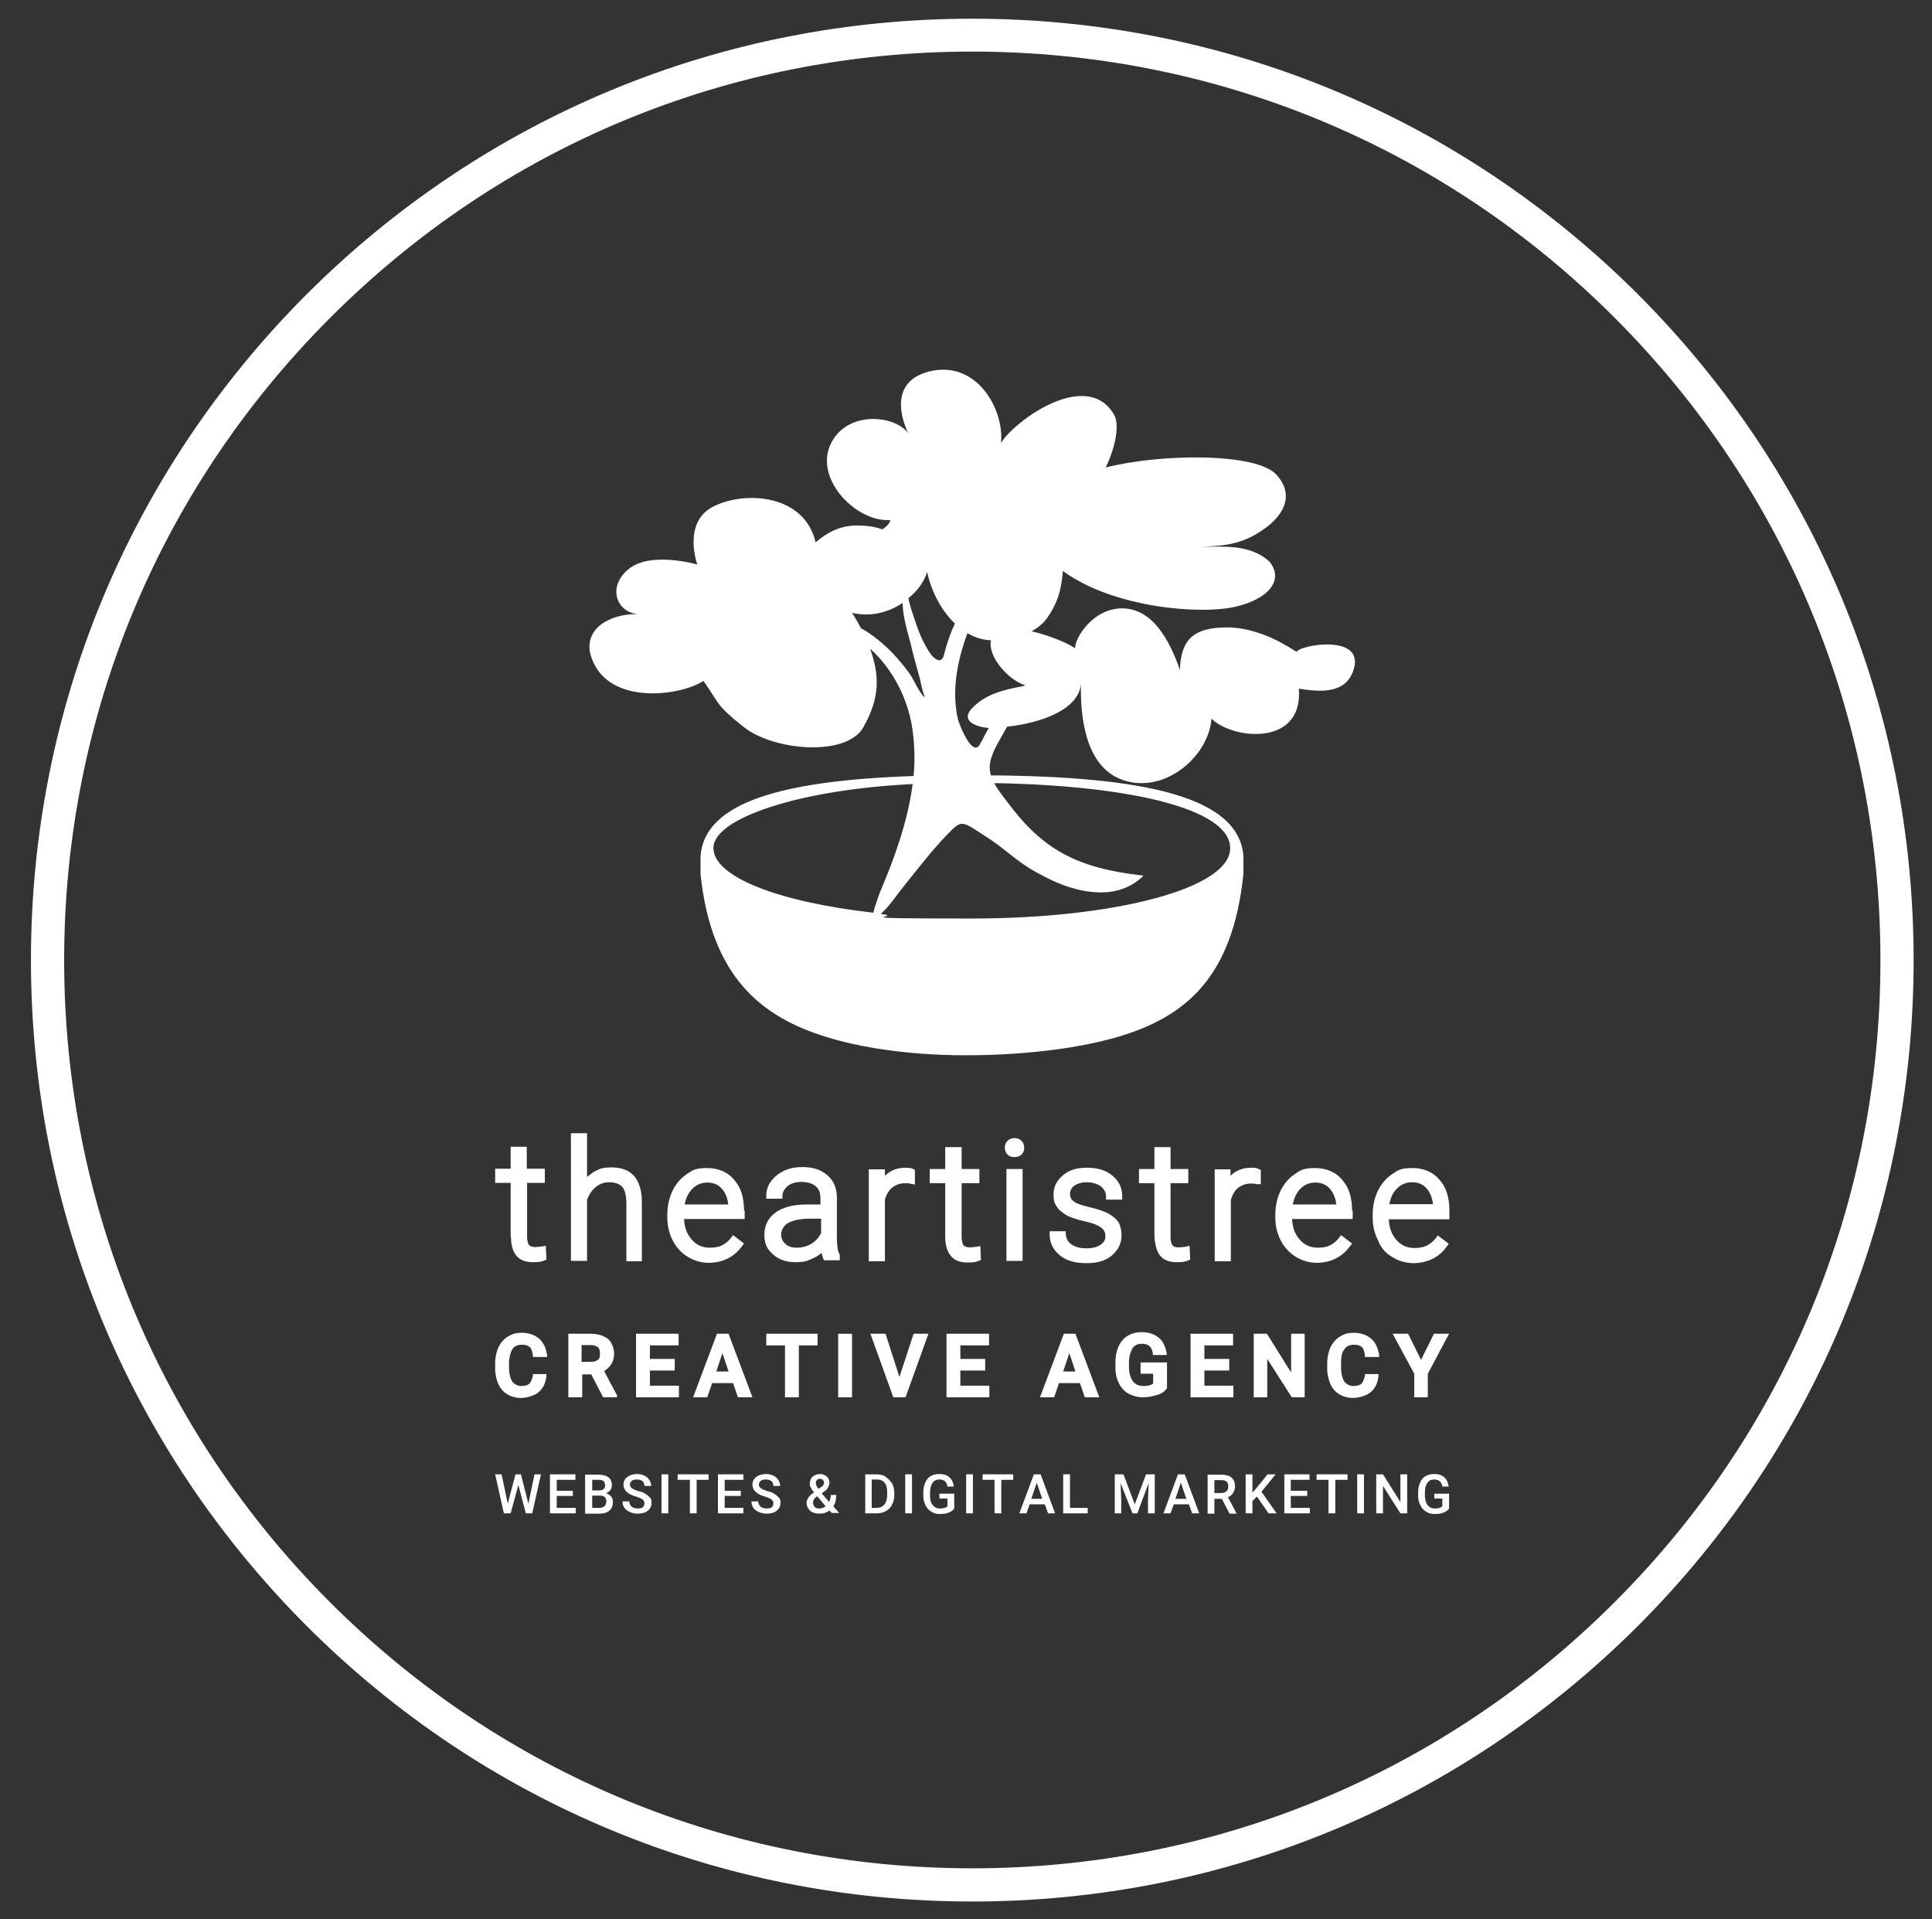 <svg xmlns="http://www.w3.org/2000/svg" id="Layer_1" viewBox="0 0 599.3 595.3"><rect x="0" y="0" width="599.3" height="595.3" fill="#333333" stroke="none"/><defs><style>      .st0 {        fill: #fff;      }    </style></defs><path class="st0" d="M508.1,91.3C452.9,36.2,379.6,5.8,301.6,5.8s-151.3,30.4-206.5,85.5C40,146.5,9.6,219.8,9.6,297.8s30.4,151.3,85.5,206.5c55.1,55.1,128.5,85.5,206.5,85.5s151.3-30.4,206.5-85.5c55.1-55.1,85.5-128.5,85.5-206.5s-30.4-151.3-85.5-206.5ZM500.8,497c-53.2,53.2-124,82.5-199.2,82.5s-146-29.3-199.2-82.5c-53.2-53.2-82.5-124-82.5-199.2s29.3-146,82.5-199.2c53.2-53.3,123.9-82.6,199.2-82.6s146,29.3,199.2,82.5c53.2,53.2,82.5,124,82.5,199.2.1,75.3-29.2,146.1-82.5,199.3Z"></path><path class="st0" d="M218.2,211.2c4.9,6.8,3.4,7.1,12.5,14.3,9.1,7.3,31.8,9.4,37.1.1,5.3-9.4,5-16.2,2.1-24.4,6.9,6.2,11.2,14.8,12.8,23,1,5.5,1.2,11,.7,16.5-40.7,1.4-64.8,8.1-66.1,24.8h0v5.6c3.3,31.8,18.8,44.3,38.9,50.5,20.2,6.3,43.4,5.7,45.3,5.7h0c1.9,0,26,0,45.3-5.7,21.3-6.3,35.6-18.7,38.9-50.5v-5.6c-1.4-18.3-30.3-24.6-78.3-25-.9-2.8-.3-5.7,2.3-10.3.8-1.4,1.7-3.1,2.7-4.8,11-1.2,22.4-5.5,22.9-13.4-.2,9.6,1.1,24.9,11.9,29.5,13.1,5.6,27.7-6.4,28.6-18.6,6.5,6.5,28.5,8.8,27.1-9.3,7.2,1.2,14.5,1.4,16.9-5.6,4-11.7-16.9-7.9-17.6-5.8-1.8-1.1-11.1-7.6-21.6-7.6s-14.3,3.9-14.6,13.2c-3.3-9.6-8.7-19.1-17.9-19.1s-14.8,9.4-14.6,12.4c-2-1.5-7.9-4-13.5-5.3,1.9-1,3.6-2.4,4.9-4.2,2.9-4.3,4.3-8,4.8-14.5,15.7,11.5,42.7,13.6,53.5,11.1s15.1-8.6,10.5-14.1c-6.2-5.4-14-4.5-21.2-4.5,8-.3,13.3-.9,20-5.8,4.6-3.3,9.7-9.6,3.5-16.5-6.2-7-36.2-6.6-53-2.3,2.4-4.9,4.7-12.9,2.5-16.5-8.4-14.2-30.7,1.9-35,8.9,1.1-10.1-7.3-25.8-22.2-22.2-14.8,3.7-6.5,19.3-6.5,19.3-3.8-5.7-19.2-7.5-24.2,3.4s8.2,24.2,18.6,23.4c-.2,1-1.1,2-2.5,2.9-1.7-.6-3.5-1-5.3-1.1-6.7-.6-10.8,1.3-15.4,5.1-3.4-14.7-21.5-16.1-31.5-11.2-10,4.8-5.2,18.1-5.2,18.1,0,0-14.5-4.2-21.3,1.4-6.8,5.6-3.7,13.5,3,14-6.4-.3-16.5,2.9-15,11.9,4.2,17,28.2,13.5,35.2,8.8ZM270.9,283.1c-29.1-3.3-49.6-11-49.6-20.1s26.4-18.1,61.8-19.8c-1.5,11.5-5.6,22.9-10.2,33.7-.1.3-1.5,4-2,6.2ZM321.9,270.8c6.5,3.6,13.1,6.1,20.1,6,8.3-.1,12.7-5.2,12.7-5.2-20.6-2.3-31.2-8-42.2-22.8-1.8-2.3-3.2-4.2-4.1-5.9,41,.7,73.2,7.7,73.2,20.2s-35.9,21.8-80.1,21.8-19.5-.5-28.3-1.4c2.8-2.5,5-6,7.3-8.8,4.2-5.2,8.3-10.6,13-15.5,4.9-5.1,4.6-4.7,11.9,0,6.7,4.2,9.2,7.6,16.5,11.6ZM300.1,196.4c2.2,1.3,4.7,2.1,7.3,2.2-1.1,5.1,5.5,12.4,10.5,13.9,0,.1-.3.2-.4.3-7.2,1.3-11.9,2.8-15.7,6.6-4.3,4.2,1,6.1,4.9,6.4-.9,1.6-1.8,3.4-2.8,5.2-.4.6-.8.9-1.2.9-2.4,0-5.3-7.8-5.5-8.6-2.1-8.9-.3-18.3,2.9-26.9ZM287.6,177.4c1.2,5.7,4.2,11.8,8.6,16-1.4,3-2.5,6.2-3.3,9.4-.3,1.4-.9,2-1.6,2s-2-1-2.8-2.2c-2.3-3.4-3.8-7.3-5-11.1-.5-1.6-1.4-3.9-1.7-6,2.7-2.1,4.8-4.9,5.8-8.1ZM268.7,190.6c3.9,0,7.9-1.3,11.3-3.6,0,4.6,2,10.6,2.4,12.3.9,3.9,2,7.9,3.1,11.8,0,.4,1.1,5.1,1.5,5.2-1.3-.3-3.9-6.1-4.6-7-3.5-4.9-7.8-9.6-13.1-13.1-.7-.5-1.4-.9-2.2-1.3-.9-1.7-1.8-3.3-2.8-4.8,1.4.3,2.9.5,4.4.5Z"></path><g><g><path class="st0" d="M159,418.4c.6-.9,1.6-1.3,2.9-1.3s1.9.3,2.4.7c.6.5.8,1.4,1,2.6v.5h4.4v-.6c-.3-2.1-1.1-3.9-2.5-5.1s-3.2-1.8-5.3-1.8-3.1.4-4.4,1.2c-1.2.7-2.2,1.9-2.9,3.3-.6,1.4-1,3.1-1,4.9v1.8c0,1.8.4,3.4,1,4.7.6,1.4,1.6,2.5,2.8,3.2,1.2.7,2.6,1.1,4.2,1.1s4.1-.6,5.5-1.8c1.4-1.2,2.2-2.9,2.4-5v-.6c0,0-4.2,0-4.2,0v.5c-.3,1.2-.6,2-1.1,2.5-.6.5-1.4.7-2.5.7s-2.1-.5-2.8-1.4c-.6-1-1-2.4-1-4.4v-1.7c.1-1.6.5-3.1,1.1-4Z"></path><path class="st0" d="M189.5,423.3c.6-.9,1-2,1-3.4s-.6-3.5-1.9-4.6c-1.3-1-3.1-1.6-5.3-1.6h-7v19.7h4.3v-7.1h2.8l3.7,7.1h4.3v-.6l-4-7.5c.8-.6,1.6-1.2,2.1-2ZM185.4,421.8c-.6.5-1.3.6-2.2.6h-2.8v-5.2h2.9c1,0,1.8.3,2.2.7.5.5.6,1.1.6,1.9s0,1.6-.7,2Z"></path><polygon class="st0" points="210.5 417.3 210.5 413.7 197.3 413.7 197.3 433.4 210.6 433.4 210.6 429.8 201.6 429.8 201.6 425.1 209.3 425.1 209.3 421.5 201.6 421.5 201.6 417.3 210.5 417.3"></polygon><path class="st0" d="M228.9,433.4h4.5l-7.4-19.7h-3.6l-7.4,19.7h4.4l1.5-4.4h6.5l1.5,4.4ZM222.2,425.4l1.9-5.7,1.9,5.7h-3.8Z"></path><polygon class="st0" points="253.6 413.7 237.7 413.7 237.7 417.3 243.5 417.3 243.5 433.4 247.8 433.4 247.8 417.3 253.6 417.3 253.6 413.7"></polygon><rect class="st0" x="260" y="413.7" width="4.3" height="19.7"></rect><polygon class="st0" points="288 413.7 283.4 413.7 279 427.1 274.7 413.7 270 413.7 277.1 433.4 280.9 433.4 288 413.7"></polygon><polygon class="st0" points="306.9 429.8 297.9 429.8 297.9 425.1 305.6 425.1 305.6 421.5 297.9 421.5 297.9 417.3 306.8 417.3 306.8 413.7 293.6 413.7 293.6 433.4 306.9 433.4 306.9 429.8"></polygon><path class="st0" d="M330,413.7l-7.4,19.7h4.4l1.5-4.4h6.5l1.5,4.4h4.5l-7.4-19.7h-3.6ZM329.8,425.4l1.9-5.7,1.9,5.7h-3.8Z"></path><path class="st0" d="M362,430.7v-.2c0,0,0-7.9,0-7.9h-8.2v3.5h3.9v3c-.6.6-1.7.8-3.1.8s-2.4-.5-3.2-1.5c-.7-1-1.2-2.5-1.2-4.4v-1.4c0-1.9.5-3.3,1.1-4.4.6-.9,1.6-1.4,2.9-1.4,2,0,3.1.9,3.4,3v.5h4.3v-.6c-.4-2-1.1-3.7-2.5-4.8-1.3-1.1-3.1-1.7-5.3-1.7s-4.6.8-6,2.6c-1.4,1.7-2.1,4-2.1,7v1.5c0,1.9.4,3.4,1.1,4.8s1.7,2.5,3,3.2,2.8,1.1,4.4,1.1,3.1-.3,4.3-.7c1.3-.3,2.4-1,3.1-2Z"></path><polygon class="st0" points="373.6 425.1 381.3 425.1 381.3 421.5 373.6 421.5 373.6 417.3 382.5 417.3 382.5 413.7 369.3 413.7 369.3 433.4 382.6 433.4 382.6 429.8 373.6 429.8 373.6 425.1"></polygon><polygon class="st0" points="400.5 425.7 393 413.7 388.9 413.7 388.9 433.4 393.1 433.4 393.1 421.5 400.7 433.4 404.7 433.4 404.7 413.7 400.5 413.7 400.5 425.7"></polygon><path class="st0" d="M417.1,418.4c.6-.9,1.6-1.3,2.9-1.3s1.9.3,2.4.7c.6.5.8,1.4,1,2.6v.5h4.4v-.6c-.3-2.1-1.1-3.9-2.5-5.1s-3.2-1.8-5.3-1.8-3.1.4-4.4,1.2c-1.2.7-2.2,1.9-2.9,3.3-.6,1.4-1,3.1-1,4.9v1.8c0,1.8.4,3.3,1,4.7.6,1.4,1.6,2.5,2.8,3.2,1.2.7,2.6,1.1,4.2,1.1s4.1-.6,5.5-1.8c1.4-1.2,2.2-2.9,2.4-5v-.6c0,0-4.2,0-4.2,0v.5c-.3,1.2-.6,2-1.1,2.5-.6.5-1.4.7-2.5.7s-2.1-.5-2.8-1.4c-.6-.9-1-2.4-1-4.4v-1.7c0-1.6.3-3.1,1.1-4Z"></path><polygon class="st0" points="440.8 421.8 436.8 413.7 432 413.7 438.7 426.1 438.7 433.4 442.9 433.4 442.9 426.1 449.5 413.7 444.8 413.7 440.8 421.8"></polygon></g><g><path class="st0" d="M158.5,383.7c0,2.5.6,4.4,1.6,5.7,1.1,1.4,2.9,2.1,5.2,2.1s2.6-.2,3.5-.5l.7-.3-.2-4.3-1.1.2c-1.3.2-1.9.2-2.2.2-1.3,0-1.7-.5-1.9-.6-.4-.6-.6-1.5-.6-2.7v-16.6h5.5v-4.4h-5.6v-6.8h-5v6.8h-4.8v4.4h4.8v16.8h0Z"></path><path class="st0" d="M194.2,391.2h4.9v-18.4c0-3.4-.8-6.1-2.3-7.9-1.6-1.9-4-2.8-7.1-2.8s-3.8.5-5.5,1.4c-.7.5-1.5,1-2.1,1.6v-13.6h-5v39.6h5v-18.9c.6-1.7,1.5-3,2.7-4s2.6-1.5,4.2-1.5,3.2.5,4,1.4,1.2,2.5,1.3,4.6v18.5h0Z"></path><path class="st0" d="M230.8,375.5c0-4.1-1-7.3-3.1-9.6-2-2.4-4.9-3.6-8.4-3.6s-4.4.6-6.3,1.9-3.4,3.1-4.4,5.2-1.6,4.6-1.6,7.3v1c0,2.6.6,5,1.7,7.1s2.7,3.9,4.6,5c1.9,1.2,4.2,1.9,6.7,1.9,4.4-.1,7.8-1.9,10.2-5.2l.6-.8-3.4-2.6-.6.8c-.8,1.1-1.9,1.9-2.9,2.4s-2.3.7-3.7.7c-2.3,0-4.2-.8-5.7-2.6-1.5-1.7-2.2-3.8-2.3-6.3h18.8v-2.6h-.2ZM212.4,373.6c.3-1.9,1.1-3.5,2.2-4.7,1.3-1.4,2.9-2.1,4.8-2.1s3.4.6,4.6,2c1.1,1.3,1.7,2.9,1.9,4.8h-13.5Z"></path><path class="st0" d="M259.6,384v-12.5c0-3-1-5.3-3-7-1.9-1.7-4.4-2.5-7.7-2.5s-5.7.8-7.9,2.5c-2.2,1.8-3.3,3.9-3.3,6.3v1h5c0,.1,0-.9,0-.9,0-1.1.6-2.1,1.6-3,1.1-.9,2.6-1.3,4.4-1.3s3.4.5,4.4,1.4,1.4,2.1,1.4,3.7v1.9h-4.3c-4,0-7.2.8-9.5,2.4-2.4,1.7-3.6,4.1-3.6,7s.9,4.5,2.7,6.1c1.8,1.6,4.1,2.4,6.9,2.4s3.8-.4,5.5-1.2c1-.5,1.9-1,2.7-1.7,0,.6.3,1.2.4,1.7l.3.6h4.9v-1.7c-.6-.9-.9-2.8-.9-5.2ZM251.9,385.7c-1.4.8-3,1.3-4.7,1.3s-2.7-.4-3.6-1.2c-.8-.7-1.3-1.8-1.3-2.9s.6-2.5,1.9-3.4c1.5-.9,3.6-1.4,6.3-1.5h4.2v4.5h0c-.7,1.3-1.6,2.4-2.9,3.2Z"></path><path class="st0" d="M269.5,362.6v28.6h5v-19.1c.5-1.7,1.3-3,2.3-3.8,1.1-.8,2.4-1.3,4-1.3s1.2.1,1.8.2l1.2.2v-4.5c0,0-.5-.3-.5-.3-.6-.3-1.4-.4-2.3-.4-2.7,0-4.8.8-6.5,2.5v-2h-5Z"></path><path class="st0" d="M294.9,389.5c1.1,1.4,2.9,2.1,5.2,2.1s2.6-.2,3.5-.5l.7-.3-.2-4.3-1.1.2c-1.3.2-1.9.2-2.2.2-1.3,0-1.7-.5-1.9-.6-.4-.6-.6-1.5-.6-2.7v-16.6h5.5v-4.4h-5.5v-6.8h-5.1v6.8h-4.8v4.4h4.8v16.6c0,2.6.6,4.5,1.7,5.9Z"></path><path class="st0" d="M316.9,353.9c-1.1-1.2-3.3-1.2-4.4,0-.6.6-.8,1.3-.8,2.1s.3,1.6.8,2.1c.6.6,1.3.8,2.2.8s1.7-.3,2.2-.8c.6-.6.8-1.3.8-2.1s-.2-1.5-.8-2.1Z"></path><rect class="st0" x="312.2" y="362.6" width="5" height="28.5"></rect><path class="st0" d="M347.9,383.2c0-1.5-.3-2.9-.9-4-.7-1.1-1.8-2-3.2-2.8-1.4-.7-3.3-1.4-6-2-3-.7-4.4-1.4-4.9-1.9-.7-.6-1-1.2-1-2.2s.5-1.9,1.3-2.5c1-.7,2.3-1.1,4-1.1s3.2.5,4.3,1.3c1,.8,1.6,1.9,1.6,3.1v1h5v-1c0-2.7-1-4.8-3.1-6.5-1.9-1.6-4.5-2.4-7.8-2.4s-5.4.7-7.3,2.2c-2,1.6-3.1,3.6-3.1,6s.4,2.9,1.1,4,1.9,1.9,3.2,2.7c1.4.6,3.2,1.3,5.7,1.8,2.2.5,3.8,1.1,4.8,1.9.9.6,1.3,1.6,1.3,2.7s-.5,1.9-1.5,2.6c-1.1.7-2.5,1.1-4.4,1.1s-3.5-.4-4.6-1.2c-1.1-.7-1.7-1.9-1.8-3.2v-.9h-5v1c0,2.6,1.1,4.8,3.2,6.5s4.8,2.4,8.2,2.4,5.7-.7,7.7-2.2c2.1-1.8,3.2-3.8,3.2-6.4Z"></path><path class="st0" d="M359.8,389.4c1.1,1.4,2.9,2.1,5.2,2.1s2.6-.2,3.5-.5l.7-.3-.2-4.3-1.2.3c-1.3.2-1.9.2-2.2.2-1.3,0-1.7-.5-1.9-.6-.4-.6-.6-1.5-.6-2.7v-16.6h5.5v-4.4h-5.5v-6.8h-5v6.8h-4.8v4.4h4.8v16.6c.2,2.6.7,4.5,1.7,5.8Z"></path><path class="st0" d="M389.9,367.3h1.2c0,.1,0-4.4,0-4.4l-.6-.3c-.6-.3-1.4-.4-2.3-.4-2.7,0-4.8.8-6.5,2.5v-2h-4.9v28.5h5v-19c.5-1.7,1.2-2.9,2.3-3.8,1.1-.8,2.4-1.3,4-1.3.6,0,1.1,0,1.7.2Z"></path><path class="st0" d="M419.4,375.5c0-4.1-1-7.3-3.1-9.6-2-2.4-4.9-3.6-8.4-3.6s-4.4.6-6.3,1.9-3.4,3.1-4.4,5.2-1.6,4.6-1.6,7.3v1c0,2.6.6,5,1.7,7.1s2.7,3.8,4.6,5,4.2,1.9,6.7,1.9c4.4-.1,7.8-1.9,10.2-5.2l.6-.8-3.4-2.6-.6.8c-.8,1.1-1.9,1.9-2.9,2.4s-2.3.7-3.7.7c-2.3,0-4.2-.8-5.7-2.6-1.5-1.7-2.2-3.8-2.3-6.3h18.8v-2.6h-.2ZM401,373.6c.4-1.9,1.1-3.5,2.2-4.7,1.3-1.4,2.9-2.1,4.8-2.1s3.4.6,4.6,2c1.1,1.3,1.7,2.9,1.9,4.8h-13.5Z"></path><path class="st0" d="M431.9,389.9c1.9,1.2,4.2,1.9,6.7,1.9,4.4-.1,7.9-1.9,10.2-5.2l.6-.8-3.4-2.6-.6.8c-.8,1.1-1.9,1.9-2.9,2.4s-2.3.7-3.7.7c-2.3,0-4.2-.8-5.7-2.6-1.5-1.7-2.2-3.8-2.3-6.3h18.8v-2.7c0-4.1-1-7.3-3.1-9.6-2-2.4-4.9-3.6-8.4-3.6s-4.4.6-6.3,1.9-3.4,3.1-4.4,5.2-1.6,4.6-1.6,7.3v1c0,2.6.6,5,1.7,7.1.8,2.2,2.4,4,4.4,5.1ZM433.2,368.8c1.3-1.4,2.9-2.1,4.8-2.1s3.4.6,4.6,2c1.1,1.3,1.7,2.9,1.9,4.8h-13.5c.3-1.9,1-3.5,2.2-4.7Z"></path></g><g><polygon class="st0" points="163.9 466.4 161.6 457.3 159.9 457.3 157.5 466.4 155.6 457.3 153.6 457.3 156.3 469.4 158.4 469.4 160.8 460.6 163.1 469.4 165.1 469.4 167.8 457.3 165.8 457.3 163.9 466.4"></polygon><polygon class="st0" points="172.7 464 177.7 464 177.7 462.4 172.7 462.4 172.7 459 178.5 459 178.5 457.3 170.6 457.3 170.6 469.4 178.6 469.4 178.6 467.7 172.7 467.7 172.7 464"></polygon><path class="st0" d="M188.1,463.1c.6-.2,1-.6,1.3-1s.4-.9.4-1.5c0-1.1-.4-1.9-1.1-2.4s-1.7-.8-3.1-.8h-4.1v12.1h4.4c1.3,0,2.4-.3,3.1-.9s1.1-1.5,1.1-2.6-.2-1.3-.5-1.8c-.4-.5-.9-.8-1.5-1ZM183.6,459h2c.7,0,1.2.1,1.6.4.3.3.5.7.5,1.3s-.2,1-.5,1.2c-.4.3-.9.4-1.5.4h-2v-3.3h-.1ZM187.5,467.2c-.4.3-.9.5-1.5.5h-2.3v-3.8h2.5c1.3,0,1.9.7,1.9,1.9-.1.7-.3,1.1-.6,1.4Z"></path><path class="st0" d="M200.3,463.4c-.6-.4-1.3-.7-2.3-.9-.9-.3-1.6-.6-2-.9s-.6-.7-.6-1.1.2-.9.6-1.2c.4-.3.9-.4,1.6-.4s1.3.2,1.7.5c.4.4.6.8.6,1.5h2.1c0-.7-.2-1.3-.6-1.9s-.9-1-1.5-1.3c-.7-.3-1.4-.5-2.2-.5-1.3,0-2.3.3-3.1.9s-1.2,1.4-1.2,2.4.5,2,1.6,2.7c.6.4,1.3.7,2.3,1s1.6.6,2,.9.6.7.6,1.2-.2.9-.5,1.2c-.4.3-.9.4-1.6.4s-1.5-.2-1.9-.6-.7-.9-.7-1.6h-2.1c0,.8.2,1.4.6,2s1,1,1.7,1.3,1.5.5,2.4.5c1.3,0,2.4-.3,3.1-.9.8-.6,1.2-1.4,1.2-2.4s-.1-1.2-.4-1.6c-.4-.4-.8-.8-1.4-1.2Z"></path><rect class="st0" x="205.2" y="457.3" width="2.1" height="12.1"></rect><polygon class="st0" points="210.2 459 214 459 214 469.4 216.1 469.4 216.1 459 219.8 459 219.8 457.3 210.2 457.3 210.2 459"></polygon><polygon class="st0" points="224.8 464 229.8 464 229.8 462.4 224.8 462.4 224.8 459 230.6 459 230.6 457.3 222.7 457.3 222.7 469.4 230.6 469.4 230.6 467.7 224.8 467.7 224.8 464"></polygon><path class="st0" d="M240.3,463.4c-.6-.4-1.3-.7-2.3-.9-.9-.3-1.6-.6-2-.9s-.6-.7-.6-1.1.2-.9.6-1.2c.4-.3.9-.4,1.6-.4s1.3.2,1.7.5c.4.4.6.8.6,1.5h2.1c0-.7-.2-1.3-.6-1.9s-.9-1-1.5-1.3c-.7-.3-1.4-.5-2.2-.5-1.3,0-2.3.3-3.1.9s-1.2,1.4-1.2,2.4.5,2,1.6,2.7c.6.4,1.3.7,2.3,1s1.6.6,2,.9.6.7.6,1.2-.2.9-.5,1.2c-.4.3-.9.4-1.6.4s-1.5-.2-1.9-.6-.7-.9-.7-1.6h-2.1c0,.8.2,1.4.6,2s1,1,1.7,1.3,1.5.5,2.4.5c1.3,0,2.4-.3,3.1-.9.8-.6,1.2-1.4,1.2-2.4s-.1-1.2-.4-1.6c-.4-.4-.8-.8-1.4-1.2Z"></path><path class="st0" d="M259.4,463.7h-1.7c0,.8-.2,1.5-.5,2.2l-2.3-2.7.8-.6c.6-.4,1-.8,1.2-1.3s.4-.9.4-1.4c0-.8-.3-1.4-.8-1.9-.6-.5-1.3-.8-2.1-.8s-1.7.3-2.3.8c-.6.5-.9,1.3-.9,2.2s.1.8.3,1.2c.2.4.5.9,1,1.5-.9.6-1.5,1.2-1.8,1.7s-.5,1-.5,1.5c0,1,.4,1.8,1.1,2.5.7.6,1.7.9,2.9.9s2.2-.3,3.1-1l.7.8h2.3l-1.8-2.1c.6-.8.9-2.1.9-3.5ZM253.4,459.1c.2-.3.5-.4.9-.4s.7.1.9.3c.2.2.4.5.4.8,0,.5-.2.9-.5,1.2l-.3.2-.9.6c-.6-.7-.8-1.3-.8-1.7-.1-.4,0-.7.3-1ZM254.1,467.9c-.6,0-1.1-.2-1.4-.5s-.5-.8-.5-1.4.3-1.2,1-1.7l.3-.2,2.6,3.1c-.7.5-1.3.7-2,.7Z"></path><path class="st0" d="M274.7,458c-.8-.5-1.8-.7-2.8-.7h-3.5v12.1h3.5c1.1,0,2-.2,2.9-.7s1.5-1.1,1.9-2c.5-.9.7-1.9.7-3v-.6c0-1.1-.2-2.1-.7-3-.6-.9-1.2-1.5-2-2ZM275.2,463.7c0,1.3-.3,2.3-.9,3s-1.4,1-2.5,1h-1.4v-8.8h1.5c1.1,0,1.9.3,2.5,1s.8,1.7.8,3v.7Z"></path><rect class="st0" x="280.8" y="457.3" width="2.1" height="12.1"></rect><path class="st0" d="M291.4,464.8h2.5v2.4c-.5.5-1.2.7-2.3.7s-1.7-.4-2.3-1.1-.8-1.7-.8-3v-.9c0-1.3.3-2.3.8-3s1.2-1,2.1-1c1.4,0,2.3.7,2.5,2.2h2c-.2-1.2-.6-2.2-1.4-2.9-.8-.7-1.8-1-3.2-1s-2.8.5-3.6,1.5-1.3,2.4-1.3,4.3v.9c0,1.1.2,2.1.7,3,.4.9,1,1.5,1.8,2s1.7.7,2.7.7,1.9-.1,2.6-.4c.8-.3,1.4-.7,1.8-1.3v-4.6h-4.6v1.5h0Z"></path><rect class="st0" x="299.7" y="457.3" width="2.1" height="12.1"></rect><polygon class="st0" points="304.8 459 308.5 459 308.5 469.4 310.6 469.4 310.6 459 314.3 459 314.3 457.3 304.8 457.3 304.8 459"></polygon><path class="st0" d="M320.7,457.3l-4.5,12.1h2.2l1-2.8h4.7l1,2.8h2.2l-4.5-12.1h-2.1ZM319.9,464.9l1.7-5,1.7,5h-3.4Z"></path><polygon class="st0" points="331.9 457.3 329.8 457.3 329.8 469.4 337.4 469.4 337.4 467.7 331.9 467.7 331.9 457.3"></polygon><polygon class="st0" points="352 466.6 348.5 457.3 345.8 457.3 345.8 469.4 347.8 469.4 347.8 465.4 347.6 460 351.3 469.4 352.8 469.4 356.3 460 356.1 465.4 356.1 469.4 358.2 469.4 358.2 457.3 355.5 457.3 352 466.6"></polygon><path class="st0" d="M365.4,457.3l-4.5,12.1h2.2l1-2.8h4.7l1,2.8h2.2l-4.5-12.1h-2.1ZM364.6,464.9l1.7-5,1.7,5h-3.4Z"></path><path class="st0" d="M382.5,463c.4-.5.6-1.2.6-2,0-1.2-.4-2.1-1.1-2.7s-1.8-.9-3.2-.9h-4.2v12.1h2.1v-4.6h2.3l2.4,4.6h2.2c0-.1-2.7-5.1-2.7-5.1.7-.3,1.2-.7,1.6-1.3ZM378.8,463.1h-2.1v-4h2.2c.7,0,1.3.2,1.6.5.4.4.5.8.5,1.5s-.2,1.1-.6,1.5c-.4.3-.9.5-1.6.5Z"></path><polygon class="st0" points="395.7 457.3 393.2 457.3 389.7 461.6 388.5 463 388.5 457.3 386.4 457.3 386.4 469.4 388.5 469.4 388.5 465.6 389.9 464.2 393.5 469.4 396 469.4 391.3 462.7 395.7 457.3"></polygon><polygon class="st0" points="400.4 464 405.5 464 405.5 462.4 400.4 462.4 400.4 459 406.2 459 406.2 457.3 398.4 457.3 398.4 469.4 406.3 469.4 406.3 467.7 400.4 467.7 400.4 464"></polygon><polygon class="st0" points="408.4 459 412.1 459 412.1 469.4 414.2 469.4 414.2 459 418 459 418 457.3 408.4 457.3 408.4 459"></polygon><rect class="st0" x="421" y="457.3" width="2.1" height="12.1"></rect><polygon class="st0" points="434.4 465.9 429 457.3 426.9 457.3 426.9 469.4 429 469.4 429 460.9 434.4 469.4 436.5 469.4 436.5 457.3 434.4 457.3 434.4 465.9"></polygon><path class="st0" d="M444.9,464.8h2.5v2.4c-.5.5-1.2.7-2.3.7s-1.7-.4-2.3-1.1c-.5-.7-.8-1.7-.8-3v-.9c0-1.3.3-2.3.8-3s1.2-1,2.1-1c1.4,0,2.3.7,2.5,2.2h2c-.2-1.2-.6-2.2-1.4-2.9-.8-.7-1.8-1-3.2-1s-2.8.5-3.6,1.5-1.3,2.4-1.3,4.3v.9c0,1.1.2,2.1.7,3,.4.9,1,1.5,1.8,2s1.7.7,2.7.7,1.9-.1,2.6-.4c.8-.3,1.4-.7,1.8-1.3v-4.6h-4.6v1.5h0Z"></path></g></g></svg>